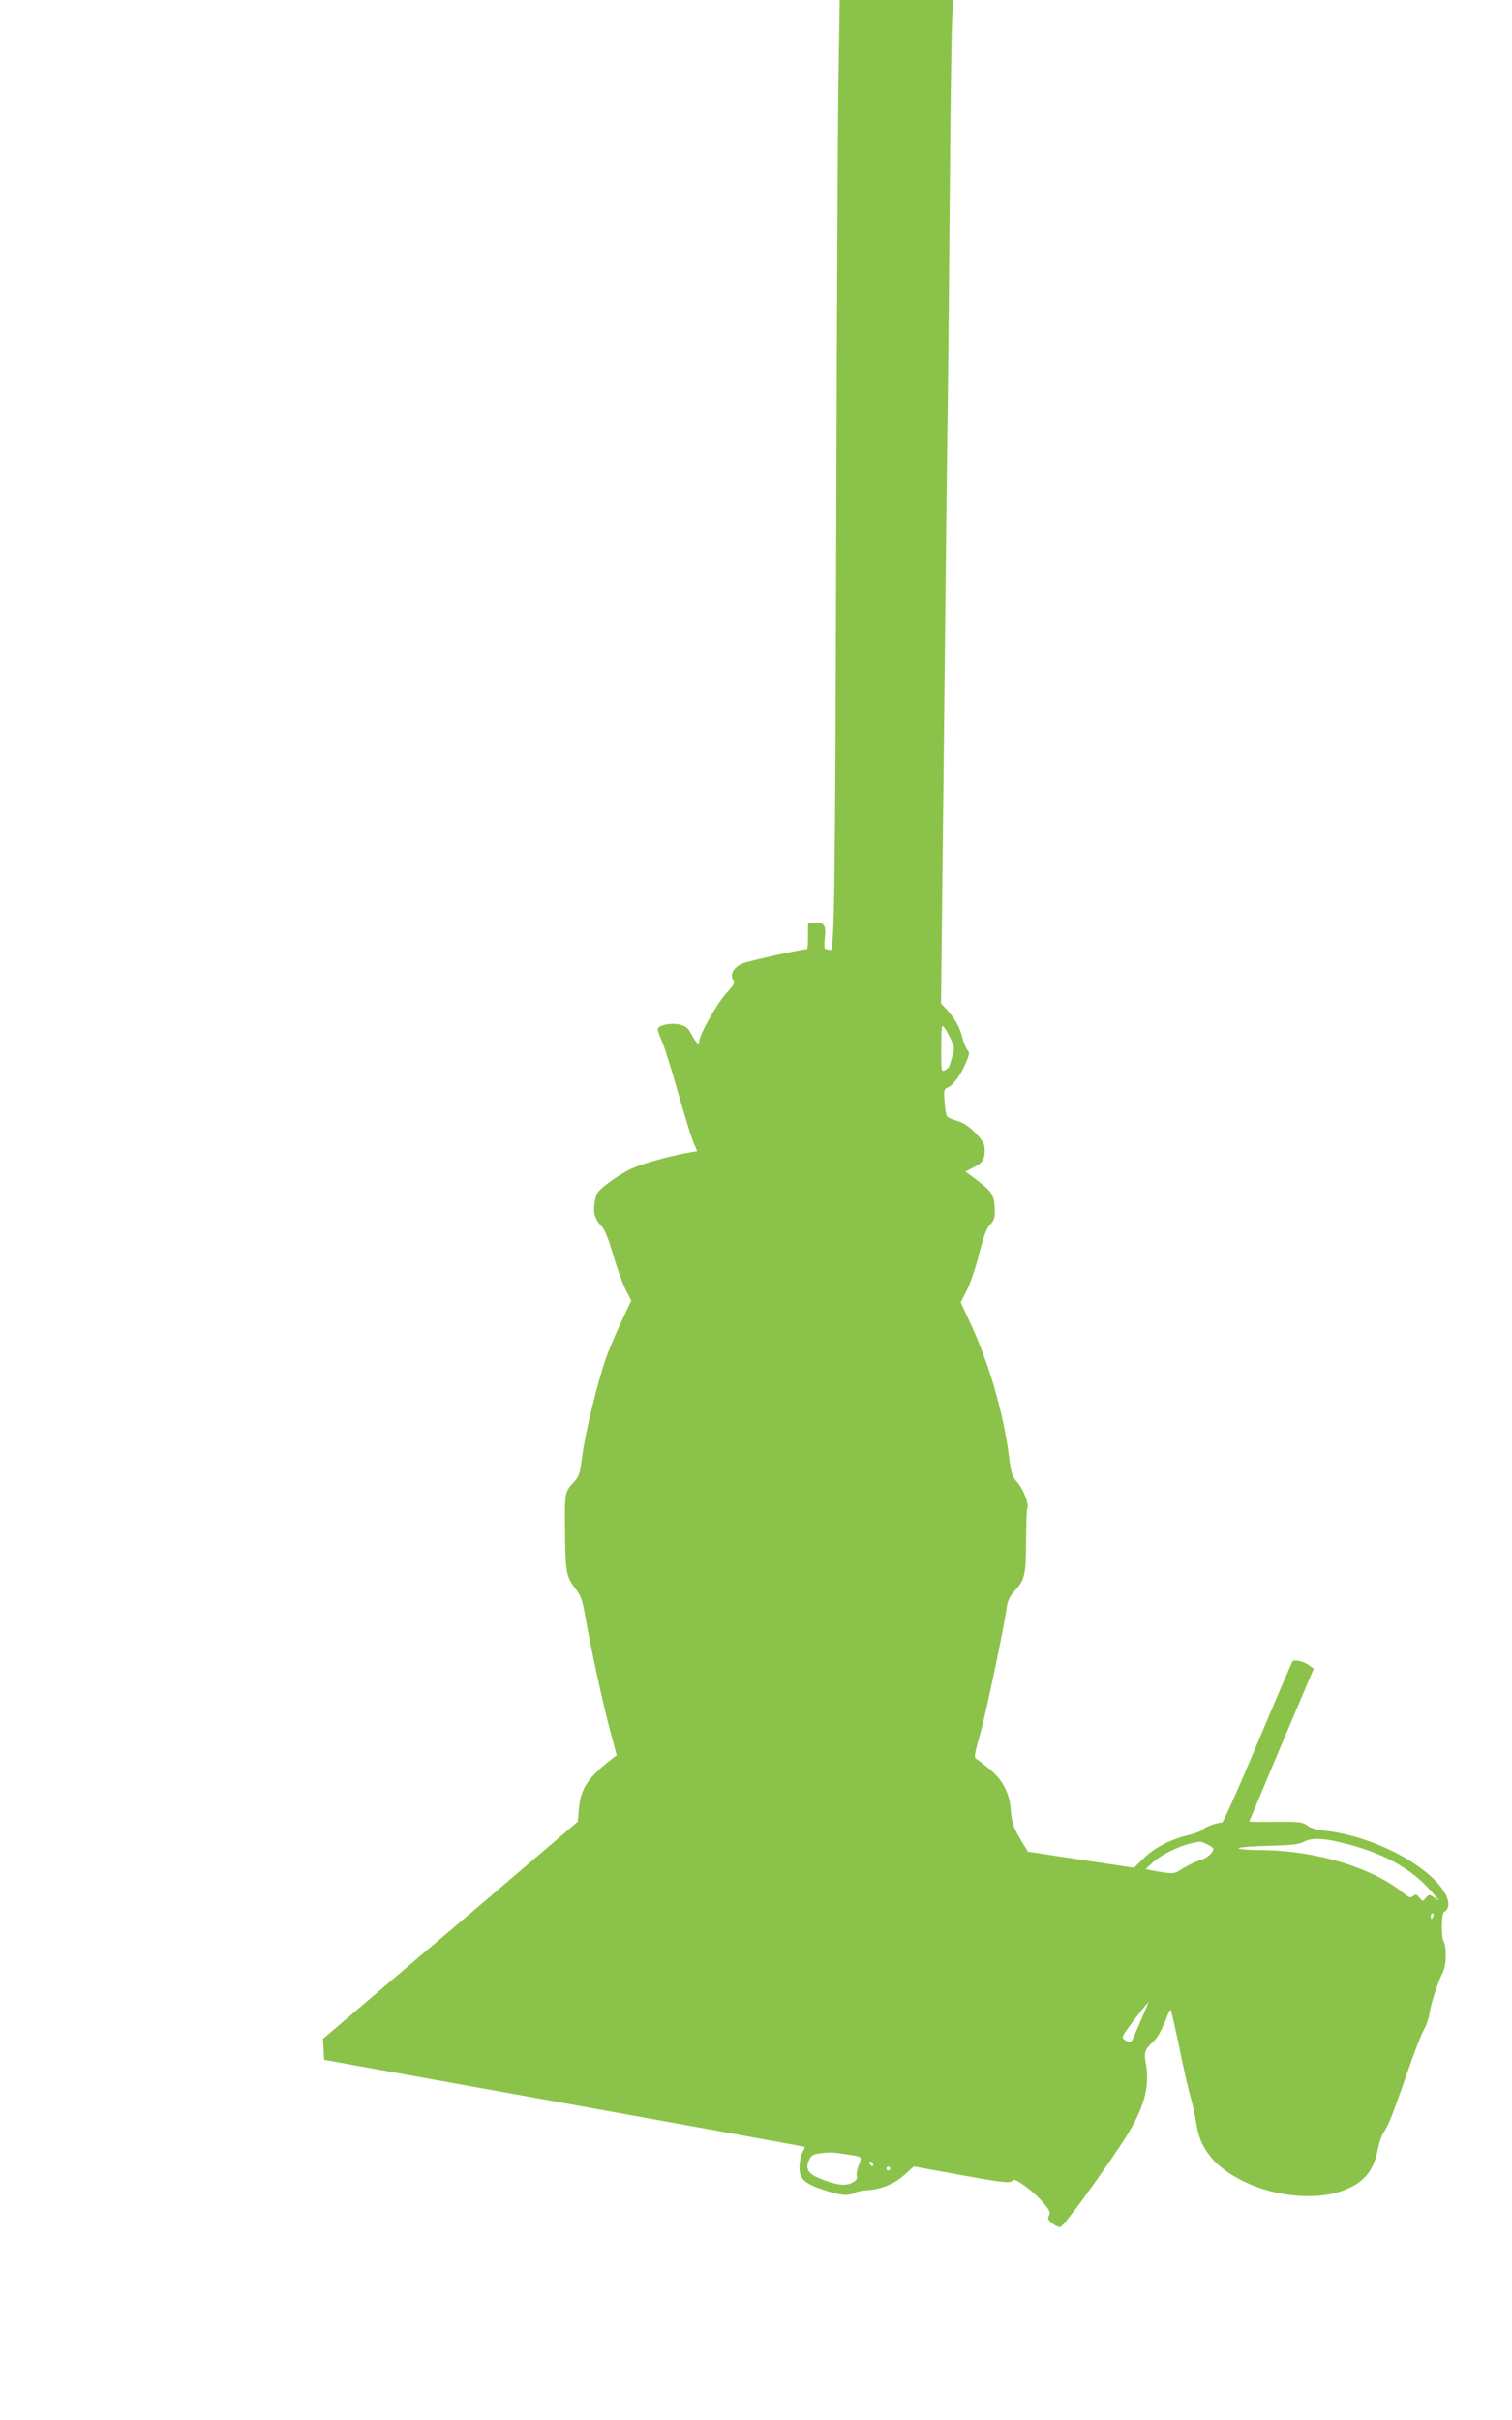 <?xml version="1.0" standalone="no"?>
<!DOCTYPE svg PUBLIC "-//W3C//DTD SVG 20010904//EN"
 "http://www.w3.org/TR/2001/REC-SVG-20010904/DTD/svg10.dtd">
<svg version="1.0" xmlns="http://www.w3.org/2000/svg"
 width="800pt" height="1280pt" viewBox="0 0 800 1280"
 preserveAspectRatio="xMidYMid meet">
<g transform="translate(0,1280) scale(0.1,-0.1)"
fill="#8bc34a" stroke="none">
<path d="M4437 12423 c-4 -208 -9 -1226 -12 -2263 -6 -2127 -10 -2394 -32
-2386 -8 3 -19 6 -25 6 -7 0 -8 20 -4 59 8 68 -4 84 -56 79 l-33 -3 0 -68 c0
-37 -2 -67 -5 -67 -31 -1 -314 -64 -341 -76 -47 -20 -68 -57 -51 -85 12 -18 7
-26 -37 -75 -47 -51 -141 -218 -141 -250 0 -26 -15 -14 -39 31 -19 36 -31 47
-62 55 -45 13 -119 -3 -119 -24 0 -7 11 -38 24 -68 13 -29 51 -150 84 -269 34
-118 70 -236 81 -261 l20 -47 -37 -6 c-101 -17 -248 -58 -306 -84 -75 -34
-182 -113 -190 -139 -23 -83 -17 -122 30 -172 15 -16 36 -70 58 -147 20 -67
49 -149 65 -182 l31 -60 -46 -98 c-26 -54 -62 -138 -81 -188 -44 -115 -117
-411 -133 -540 -11 -85 -17 -104 -40 -130 -55 -60 -53 -50 -50 -305 2 -178 8
-204 59 -269 24 -29 33 -57 46 -132 28 -162 94 -468 132 -608 l36 -135 -24
-18 c-128 -100 -167 -158 -176 -265 l-6 -68 -175 -150 c-97 -82 -286 -244
-421 -359 -135 -114 -360 -305 -499 -424 l-253 -216 3 -55 3 -56 1270 -229
c699 -126 1271 -230 1273 -231 1 -1 -4 -15 -13 -31 -8 -16 -15 -51 -15 -77 0
-63 25 -86 130 -121 87 -29 130 -32 163 -14 12 6 40 12 62 13 73 3 149 34 201
82 l49 44 230 -42 c246 -45 283 -49 294 -31 10 16 114 -62 164 -122 31 -38 36
-49 27 -65 -8 -16 -5 -23 16 -40 15 -12 34 -21 43 -21 15 0 181 225 318 430
125 187 161 307 134 446 -9 47 -2 67 40 104 25 23 48 66 80 149 5 13 12 22 14
19 2 -2 23 -94 46 -203 22 -110 49 -227 59 -260 10 -33 23 -96 30 -139 22
-148 117 -251 300 -326 147 -60 338 -73 461 -32 122 41 177 105 200 228 6 32
20 71 31 87 24 34 42 79 125 317 35 102 74 203 87 225 13 22 27 61 30 88 8 53
45 166 70 215 19 37 21 133 4 165 -14 25 -11 150 3 155 23 9 29 42 15 77 -64
152 -380 324 -648 352 -40 4 -73 14 -91 27 -26 19 -41 21 -168 20 -76 -1 -139
0 -139 1 0 2 77 184 170 406 l171 403 -23 17 c-26 20 -79 33 -89 22 -4 -5 -87
-198 -185 -431 -97 -232 -182 -422 -188 -422 -26 0 -87 -22 -101 -36 -8 -9
-42 -22 -75 -30 -95 -22 -180 -66 -238 -122 l-52 -51 -280 42 -281 43 -21 34
c-54 87 -65 117 -70 186 -7 92 -43 161 -116 220 -30 24 -60 48 -68 52 -11 6
-7 29 21 127 31 110 124 550 141 670 5 37 16 60 41 89 56 61 61 84 62 264 1
90 3 168 6 172 12 19 -19 101 -51 138 -29 34 -34 50 -44 128 -30 244 -110 515
-218 742 l-39 84 34 66 c18 37 47 123 64 192 24 94 38 132 58 153 23 25 26 36
24 89 -3 69 -17 89 -107 156 l-48 35 38 20 c52 25 64 43 64 92 0 35 -7 48 -48
91 -35 36 -62 55 -96 65 -26 8 -51 18 -55 24 -5 5 -11 40 -13 76 -5 62 -4 68
17 77 30 14 68 65 95 130 20 46 21 55 8 70 -8 9 -20 40 -27 67 -13 53 -41 101
-85 149 l-27 28 16 1447 c8 795 17 1583 20 1751 2 168 7 640 10 1050 3 410 8
816 11 903 l6 157 -299 0 -300 0 -6 -377z m595 -5122 c18 -39 19 -49 8 -85 -7
-23 -14 -46 -16 -53 -1 -6 -12 -17 -23 -23 -21 -11 -21 -9 -21 117 1 118 2
127 16 108 9 -11 25 -40 36 -64z m2105 -4257 c207 -55 348 -139 458 -273 l20
-24 -27 17 c-26 17 -28 17 -44 -2 -17 -20 -17 -20 -34 1 -15 18 -20 19 -34 8
-13 -11 -22 -8 -58 22 -162 130 -456 218 -735 221 -74 0 -132 5 -130 10 2 5
73 11 158 13 124 3 161 7 189 22 44 23 109 19 237 -15z m-749 0 c18 -8 32 -19
32 -23 0 -20 -33 -49 -69 -60 -23 -6 -63 -26 -90 -42 -49 -31 -49 -31 -122
-20 -40 7 -74 13 -76 15 -1 1 18 19 42 40 47 39 132 81 194 95 52 13 55 13 89
-5z m1196 -379 c-4 -8 -8 -15 -10 -15 -2 0 -4 7 -4 15 0 8 4 15 10 15 5 0 7
-7 4 -15z m-1546 -547 c-22 -51 -42 -99 -45 -105 -3 -7 -11 -13 -17 -13 -7 0
-20 6 -29 13 -14 11 -8 22 55 105 39 50 72 92 74 92 1 0 -16 -42 -38 -92z
m-1553 -714 c78 -12 76 -10 59 -55 -9 -21 -14 -48 -11 -59 4 -15 -3 -24 -26
-36 -36 -19 -90 -10 -178 27 -56 24 -69 51 -47 96 11 24 21 29 63 34 50 6 64
5 140 -7z m135 -55 c0 -6 -4 -7 -10 -4 -5 3 -10 11 -10 16 0 6 5 7 10 4 6 -3
10 -11 10 -16z m90 -19 c0 -5 -4 -10 -10 -10 -5 0 -10 5 -10 10 0 6 5 10 10
10 6 0 10 -4 10 -10z"/>
</g>
</svg>
